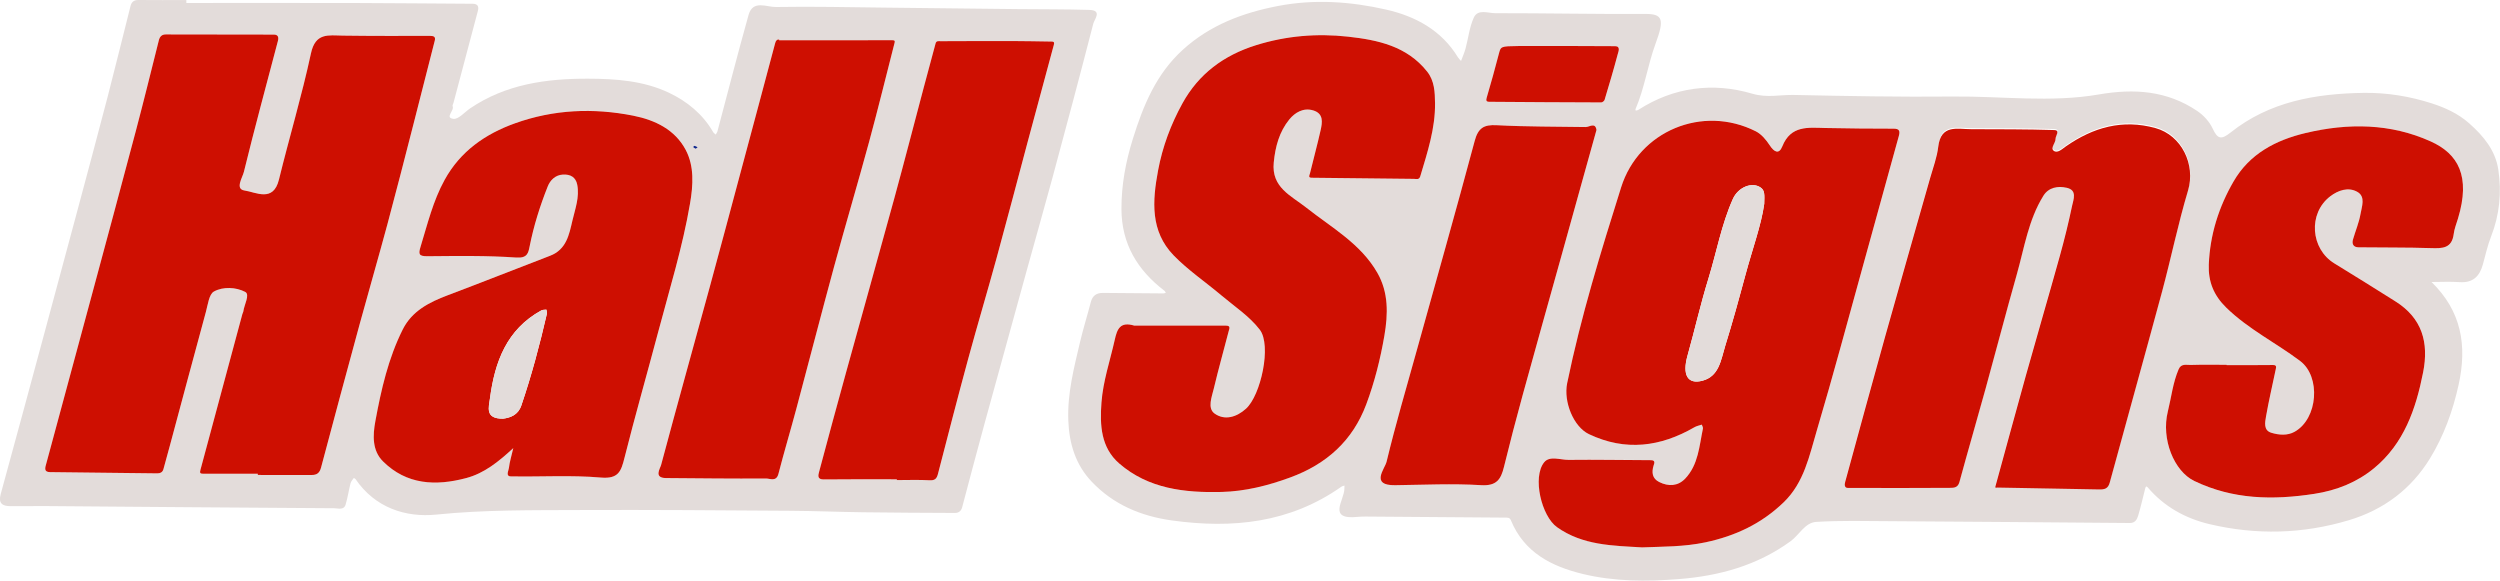 <?xml version="1.0" encoding="UTF-8"?> <svg xmlns="http://www.w3.org/2000/svg" id="Layer_2" data-name="Layer 2" viewBox="0 0 806.06 187.19"><defs><style> .cls-1 { fill: #e3dcda; } .cls-2 { fill: #ce0f01; } .cls-3 { fill: #0f268a; } </style></defs><g id="Layer_1-2" data-name="Layer 1"><g><path class="cls-1" d="m783.98,90.92c9.63,9.39,11.55,20.41,8.72,33.21-1.87,8.48-4.81,16.49-9.22,23.69-5.99,9.77-14.81,16.51-26.09,19.89-14.9,4.48-29.91,4.84-44.94,1.3-7.78-1.83-14.69-5.64-19.99-11.89-.12-.14-.33-.2-.49-.29-.09.17-.23.33-.27.52-.76,2.98-1.43,5.99-2.31,8.93-.35,1.18-1,2.36-2.64,2.35-25.81-.21-51.62-.43-77.43-.59-7.91-.05-15.84-.25-23.72.23-3.64.22-5.45,4.17-8.27,6.23-10.81,7.86-23.09,11.21-36.16,12.22-10.3.8-20.6.8-30.75-1.64-10.24-2.47-18.99-6.95-23.28-17.34-.38-.92-1.09-.84-1.8-.85-14.84-.12-29.67-.23-44.51-.34-.99,0-1.99-.02-2.97.09-10.15,1.1-4.33-5.42-4.4-9.13,0-.32.03-.63.04-.95-.33.11-.72.16-.99.35-16.61,11.71-35.14,13.61-54.68,10.89-10.05-1.4-18.89-5.15-25.88-12.54-5.14-5.43-7.2-12.12-7.5-19.61-.35-8.79,1.84-17.11,3.81-25.5,1.01-4.29,2.35-8.51,3.45-12.78.54-2.09,1.88-2.94,3.88-2.93,6.5.04,13,.11,19.5.16.26,0,.53-.12.79-.19-.14-.22-.23-.51-.43-.66-8.71-6.65-13.84-15.13-13.87-26.36-.02-7.75,1.35-15.16,3.67-22.6,3.37-10.83,7.53-20.96,16.15-28.78,8.76-7.95,19.27-11.89,30.69-14.09,11.72-2.26,23.37-1.43,34.8,1.16,9.47,2.15,17.88,6.66,23.19,15.41.26.43.66.77.99,1.16.5-1.34,1.09-2.65,1.46-4.03.9-3.32,1.25-6.87,2.66-9.95,1.3-2.85,4.57-1.42,6.89-1.42,16.15-.02,32.3.33,48.45.24,5.64-.03,6.12,1.84,3.28,9.52-2.56,6.93-3.55,14.39-6.51,21.23-.05.11.1.41.11.41.28-.05.59-.07.81-.22,11.44-7.39,24.1-8.95,36.74-5.23,4.87,1.43,8.96.31,13.37.41,17.13.36,34.28.68,51.41.51,15.67-.15,31.45,2.02,46.98-.67,11.46-1.98,21.99-1.21,31.69,5.31,2.05,1.37,3.98,3.47,5,5.68,1.6,3.46,2.79,3.66,5.78,1.28,12.54-9.97,27.33-12.54,42.92-12.78,7.58-.11,14.95,1.14,21.94,3.38,4.11,1.32,8.4,3.2,12.02,6.39,4.76,4.2,8.53,8.84,9.45,15.01,1.09,7.26.41,14.52-2.33,21.5-1.14,2.91-1.82,6-2.65,9.02-1.04,3.8-3.16,6-7.45,5.72-3.12-.21-6.27-.04-9.16-.04Zm-254.64,85.56c6.86-.28,13.68-.19,20.52-1.64,9.7-2.06,18.12-6.03,25.26-12.92,6.61-6.39,8.27-15.02,10.69-23.19,5.22-17.57,9.94-35.28,14.84-52.94,3.88-13.98,7.72-27.98,11.59-41.97.41-1.49.27-2.35-1.62-2.36-7.32-.01-14.64-.05-21.95-.21-5.59-.12-11.24-.95-14,5.93-1.08,2.7-2.65,1.81-4.07-.37-1.14-1.74-2.66-3.58-4.47-4.49-17.2-8.67-37.72-.09-43.43,18.06-6.56,20.85-13,41.72-17.4,63.16-1.23,5.97,2.02,14.05,7.05,16.43,11.75,5.57,23.05,4.1,34.02-2.26.7-.41,1.56-.55,2.34-.82.13.42.45.88.37,1.26-1.19,5.63-1.46,11.64-5.71,16.13-2.35,2.48-5.41,2.61-8.4,1.11-2.24-1.12-2.49-3.06-1.8-5.32.17-.55.77-1.71-.86-1.72-8.85-.02-17.69-.21-26.54-.1-2.66.03-6.11-1.41-7.89.79-3.85,4.78-.87,17.35,4.16,20.92,8.27,5.86,17.81,5.93,27.3,6.5Zm-163.57-71.49c-4.64-1.41-5.58,1.08-6.37,4.62-1.5,6.72-3.76,13.26-4.27,20.19-.54,7.28-.19,14.5,5.74,19.64,9.43,8.18,21.13,9.47,32.98,9.17,7.57-.19,14.88-2.01,22.08-4.65,11.82-4.33,20.2-11.9,24.59-23.63,2.67-7.15,4.53-14.57,5.83-22.1,1.2-6.98,1.37-13.93-2.27-20.29-5.38-9.4-14.77-14.58-22.94-21.03-4.85-3.84-11.26-6.48-10.46-14.52.51-5.12,1.79-9.93,5.02-13.89,1.81-2.22,4.5-3.87,7.69-2.92,3.41,1.02,2.97,3.85,2.4,6.39-1.05,4.68-2.32,9.32-3.45,13.98-.11.44-.69,1.34.53,1.35,11,.12,21.99.23,32.99.36.85.01,1.69.41,2.07-.86,2.3-7.71,4.85-15.42,4.75-23.56-.04-3.47-.14-7.15-2.55-10.18-6.52-8.21-15.9-10.19-25.48-11.25-10.03-1.11-19.98-.29-29.72,2.76-10.38,3.25-18.46,9.24-23.7,18.76-3.73,6.78-6.42,13.95-7.85,21.63-1.84,9.84-2.55,19.56,5.03,27.38,4.63,4.77,10.26,8.57,15.37,12.88,4.25,3.59,9.09,6.76,12.4,11.08,3.86,5.04.34,21.16-4.47,25.48-3.1,2.78-6.92,3.82-10.1,1.55-2.43-1.74-.9-5.4-.25-8.11,1.47-6.2,3.21-12.33,4.8-18.5.18-.68.73-1.74-.83-1.74-9.97,0-19.95,0-29.57,0Zm296.26,52.44c4.95,0,9.9-.07,14.84.04,1.8.04,2.88-.29,3.41-2.24,5.59-20.53,11.33-41.02,16.87-61.57,2.92-10.82,5.16-21.83,8.36-32.56,2.51-8.38-2.08-17.81-10.47-20.13-10.7-2.96-20.12-.22-28.91,5.89-1.2.83-2.71,2.34-3.92,1.42-1.18-.9.63-2.51.59-3.88-.02-.97,1.58-2.74-.43-2.8-8.92-.28-17.84-.25-26.77-.28-4.51-.01-9.77-1.63-10.62,5.65-.4,3.41-1.67,6.73-2.61,10.07-4.82,17-9.72,33.98-14.48,51-4.38,15.64-8.63,31.32-12.92,46.99-.22.82-.28,1.94.82,1.95,10.96.06,21.92.03,32.89-.02,1.33,0,2.63-.02,3.13-1.89,2.74-10.05,5.66-20.05,8.43-30.1,3.39-12.26,6.58-24.58,10.06-36.82,2.44-8.59,3.75-17.61,8.58-25.38,1.69-2.71,4.67-3.2,7.49-2.57,3.54.79,2.19,3.75,1.76,5.83-1.13,5.41-2.45,10.79-3.94,16.12-3.59,12.89-7.36,25.74-10.97,38.63-3.31,11.84-6.5,23.7-9.77,35.55-.24.86.27.54.64.54m73.84-39.14s0-.07,0-.1c-3.86,0-7.73-.09-11.59.05-1.35.05-3.06-.53-3.88,1.38-1.87,4.38-2.37,9.09-3.49,13.64-2.2,8.88,2,19.25,8.56,22.4,12.45,5.97,25.29,6.19,38.6,4.15,7.3-1.12,13.83-3.75,19.35-8.29,9.64-7.93,13.48-19.05,15.8-30.89,1.9-9.63-.31-17.5-8.98-22.92-6.53-4.08-13.03-8.21-19.61-12.2-7.72-4.68-8.56-16.13-1.36-21.64,2.54-1.94,5.84-3.11,8.77-1.42,2.69,1.56,1.42,4.71,1,7.1-.48,2.79-1.63,5.46-2.42,8.2-.42,1.47.12,2.54,1.73,2.56,7.81.11,15.63,0,23.44.26,3.65.12,6.71.1,7.29-4.53.21-1.7.88-3.35,1.38-5,4.14-13.64.08-20.88-8.81-24.88-12.92-5.82-26.58-5.98-40.33-2.7-9.71,2.31-18.05,6.74-23.16,15.52-4.8,8.24-7.66,17.23-8.04,26.89-.22,5.5,1.59,9.95,5.63,13.89,7.11,6.93,15.99,11.31,23.82,17.2,6.72,5.05,5.75,18.6-1.78,22.82-2.34,1.31-5.1,1.06-7.52.32-2.58-.79-2.02-3.38-1.7-5.25.88-5.09,2.09-10.13,3.13-15.2.12-.61.41-1.41-.88-1.39-4.98.06-9.97.03-14.95.03Zm-203.18-75.81c-.4-2.6-2.25-.94-3.53-.96-9.55-.15-19.11-.08-28.63-.59-4.2-.22-6,.91-7.12,5.08-6.05,22.59-12.44,45.1-18.7,67.63-3.31,11.9-6.81,23.76-9.7,35.77-.56,2.31-5.39,7.7,2.74,7.59,9.26-.13,18.54-.58,27.76-.01,4.99.31,6.36-1.9,7.33-5.83,1.91-7.72,3.91-15.43,6.01-23.1,4.15-15.11,8.4-30.2,12.61-45.29,2.19-7.86,4.37-15.72,6.56-23.58,1.53-5.5,3.07-11,4.66-16.71Zm-25.21-27.08c-5.7.07-5.62.09-6.27,2.58-1.22,4.67-2.51,9.33-3.87,13.96-.29.98-.24,1.43.81,1.44,12.03.08,24.06.16,36.1.2.37,0,.96-.47,1.07-.84,1.47-4.91,2.94-9.82,4.25-14.77.21-.78.96-2.5-.84-2.52-10.41-.09-20.83-.05-31.24-.05Z"></path><path class="cls-1" d="m60.08.96c18.2,0,36.4-.03,54.61.01,12.55.03,25.1.18,37.65.24,1.78,0,2.1.95,1.73,2.33-2.6,9.88-5.23,19.76-7.86,29.63-.09.35-.39.79-.28,1.04.68,1.44-2.67,3.73.26,4.11,1.63.21,3.61-2.17,5.42-3.4,11.48-7.77,24.49-9.58,37.93-9.55,9,.02,18.01.65,26.24,4.58,5.82,2.78,10.83,6.87,14.15,12.63.18.32.54.54.82.81.19-.32.45-.62.55-.97,3.34-12.54,6.55-25.12,10.06-37.62,1.39-4.93,5.84-2.48,8.79-2.54,11.8-.21,23.61.08,35.42.2,14.28.15,28.56.33,42.84.48,7.63.08,15.26.02,22.88.26,4.17.13,1.56,3.07,1.22,4.4-4.27,16.59-8.69,33.14-13.16,49.68-2.76,10.2-5.67,20.36-8.48,30.55-4.45,16.1-8.9,32.2-13.31,48.31-2.5,9.13-4.92,18.29-7.34,27.44-.33,1.24-1.18,1.81-2.31,1.81-9.9-.04-19.8-.09-29.71-.22-7.78-.1-15.55-.43-23.33-.48-22.59-.15-45.18-.34-67.77-.24-15.48.07-30.93-.11-46.45,1.47-9.86,1-19.75-2.21-26.02-11.45-.12-.17-.55-.36-.56-.35-.38.56-.89,1.1-1.05,1.72-.58,2.27-.91,4.62-1.59,6.86-.57,1.89-2.44,1.18-3.67,1.17-30.69-.18-61.38-.45-92.06-.69-4.1-.03-8.2.03-12.31.02-2.63,0-3.98-.89-3.16-3.89,4.77-17.38,9.46-34.78,14.16-52.18,3.37-12.46,6.73-24.92,10.07-37.39,3.45-12.87,6.91-25.73,10.27-38.62,2.53-9.73,4.9-19.5,7.37-29.24C42.42.67,43.16-.02,44.61,0c5.16.06,10.31.02,15.47.02,0,.31,0,.63,0,.94Zm23.05,151.78c0,.13,0,.26,0,.39,5.78,0,11.56-.02,17.34.01,1.71,0,2.59-.65,3.05-2.38,4.1-15.43,8.25-30.84,12.45-46.25,2.94-10.76,6.06-21.48,8.96-32.25,2.88-10.7,5.6-21.43,8.37-32.16,2.32-9,4.6-18.01,6.89-27.02.3-1.16-.24-1.52-1.38-1.52-9.44,0-18.88.05-28.31-.09-4.6-.07-8.78-1.02-10.23,5.72-2.94,13.67-6.99,27.11-10.32,40.7-1.82,7.44-7.44,4.05-11.1,3.52-3.13-.46-.67-4.13-.21-5.99,3.46-14.12,7.27-28.15,10.97-42.21.3-1.13.13-2.06-1.31-2.07-11.62-.03-23.23-.04-34.85-.05-1.28,0-1.93.71-2.23,1.91-2.45,9.71-4.83,19.44-7.39,29.12-4.78,18.03-9.65,36.04-14.5,54.05-4.84,17.97-9.71,35.94-14.57,53.91-.33,1.24-.25,2.11,1.39,2.13,11.52.12,23.03.27,34.55.4.93.01,1.72-.33,2-1.34.7-2.53,1.4-5.07,2.08-7.6,3.87-14.38,7.7-28.77,11.62-43.14.63-2.32,1-5.68,2.59-6.55,2.98-1.64,7.12-1.41,10.07.12,1.63.85-.35,4.14-.6,6.34-.03.27-.23.52-.3.79-4.5,16.74-8.98,33.48-13.51,50.2-.27,1-.17,1.31.9,1.31,5.86-.03,11.72-.01,17.59-.01Zm82.38-8.26c-.59,2.56-1.19,4.47-1.41,6.42-.1.85-1.12,2.64.6,2.68,9.68.18,19.42-.46,29.03.38,5.72.5,6.55-2.03,7.64-6.36,3.41-13.57,7.27-27.03,10.86-40.56,3.65-13.76,7.88-27.38,10.28-41.47,1.01-5.93,1.39-11.99-1.41-17.27-3.45-6.5-9.82-9.61-16.93-11.02-12.89-2.55-25.65-1.99-38.06,2.45-9.62,3.44-17.64,9.02-22.73,18.25-3.74,6.79-5.51,14.22-7.75,21.52-.75,2.46-.58,3.12,2.22,3.1,9.56-.08,19.14-.24,28.66.43,3.54.25,3.85-1.47,4.27-3.57,1.33-6.64,3.35-13.07,5.83-19.33.78-1.96,2.38-3.71,4.91-3.85,2.42-.13,4.15.83,4.62,3.29.76,4-.67,7.75-1.56,11.54-1.08,4.58-1.94,9.32-7.19,11.34-11.02,4.23-21.98,8.58-33.02,12.74-5.98,2.25-11.53,5.09-14.5,11.03-4.66,9.31-6.95,19.38-8.82,29.54-.85,4.61-1.06,9.5,2.48,13.01,7.63,7.55,16.98,7.97,26.81,5.36,5.84-1.55,10.35-5.22,15.18-9.66ZM251.19,12.98c.4-.15-.82-.74-1.25.87-3.67,13.89-7.41,27.75-11.14,41.63-3.3,12.31-6.57,24.63-9.93,36.92-5.24,19.17-10.59,38.3-15.72,57.5-.33,1.24-2.45,4.22,1.61,4.25,10.74.08,21.48.22,32.22.14,1.27,0,3.31,1.16,4-1.51,1.82-7.06,3.92-14.05,5.8-21.09,4.07-15.23,7.99-30.5,12.14-45.71,3.67-13.47,7.65-26.85,11.31-40.31,2.88-10.59,5.47-21.26,8.2-31.89.15-.58.03-.81-.65-.8-11.76.02-23.51.01-36.6.01Zm37.98,141.56c0,.09,0,.17,0,.26,3.49,0,6.99-.14,10.47.06,1.7.1,2.36-.4,2.77-1.97,3.21-12.4,6.4-24.8,9.76-37.16,2.95-10.87,6.19-21.67,9.17-32.54,3.38-12.34,6.6-24.72,9.92-37.08,2.82-10.53,5.66-21.05,8.51-31.56.19-.69.24-1.13-.67-1.14-4.32-.05-8.63-.17-12.95-.17-7.62-.01-15.24.03-22.87.05-.64,0-1.37-.21-1.62.73-1.28,4.8-2.59,9.6-3.87,14.41-3.14,11.8-6.18,23.62-9.4,35.39-5.13,18.73-10.39,37.43-15.56,56.16-2.95,10.7-5.86,21.42-8.72,32.15-.29,1.09-.69,2.48,1.52,2.46,7.85-.09,15.7-.04,23.55-.04Zm-64.23-107.06c-.43-.21-.69-.41-.97-.45-.15-.02-.33.23-.5.37.26.19.5.43.8.54.11.04.34-.22.68-.46Z"></path><path class="cls-2" d="m529.32,176.48c-9.47-.56-19.02-.64-27.29-6.5-5.03-3.56-8.01-16.14-4.16-20.92,1.78-2.21,5.23-.76,7.89-.79,8.84-.11,17.69.08,26.54.1,1.63,0,1.02,1.17.86,1.72-.69,2.26-.43,4.2,1.8,5.32,2.99,1.5,6.05,1.37,8.4-1.11,4.25-4.48,4.52-10.5,5.71-16.13.08-.38-.24-.84-.37-1.26-.78.27-1.64.42-2.34.82-10.97,6.36-22.27,7.83-34.02,2.26-5.02-2.38-8.27-10.47-7.05-16.43,4.41-21.44,10.84-42.32,17.4-63.16,5.71-18.15,26.23-26.74,43.43-18.06,1.8.91,3.33,2.74,4.47,4.49,1.42,2.18,2.99,3.07,4.07.37,2.76-6.89,8.41-6.05,14-5.93,7.32.16,14.64.2,21.95.21,1.89,0,2.03.87,1.62,2.36-3.87,13.99-7.71,27.98-11.59,41.97-4.9,17.66-9.62,35.38-14.84,52.94-2.43,8.17-4.08,16.8-10.69,23.19-7.14,6.89-15.56,10.86-25.26,12.92-6.84,1.45-13.66,1.36-20.53,1.63Zm39.51-110.74c.09-2.99.22-4.33-1.18-5.29-2.78-1.91-7.23-.09-8.92,3.68-3.71,8.28-5.27,17.21-7.93,25.81-2.52,8.16-4.4,16.52-6.71,24.74-1.72,6.15-.02,9.37,4.87,8.05,5.37-1.44,5.93-6.79,7.27-11.13,2.36-7.61,4.48-15.3,6.55-22.99,2.18-8.13,5.11-16.08,6.05-22.88Z"></path><path class="cls-2" d="m365.77,104.99c9.62,0,19.59,0,29.57,0,1.55,0,1,1.06.83,1.74-1.59,6.17-3.33,12.3-4.8,18.5-.64,2.71-2.17,6.37.25,8.11,3.17,2.27,7,1.24,10.1-1.55,4.81-4.32,8.32-20.44,4.47-25.48-3.31-4.32-8.15-7.5-12.4-11.08-5.11-4.32-10.74-8.11-15.37-12.88-7.58-7.82-6.87-17.53-5.03-27.38,1.43-7.68,4.12-14.85,7.85-21.63,5.24-9.52,13.32-15.51,23.7-18.76,9.75-3.05,19.69-3.87,29.72-2.76,9.58,1.06,18.96,3.04,25.48,11.25,2.41,3.03,2.5,6.71,2.55,10.18.11,8.14-2.45,15.84-4.75,23.56-.38,1.26-1.22.87-2.07.86-11-.14-21.99-.24-32.99-.36-1.22-.01-.64-.91-.53-1.35,1.13-4.67,2.4-9.3,3.45-13.98.57-2.54,1.01-5.37-2.4-6.39-3.19-.95-5.88.71-7.69,2.92-3.23,3.96-4.52,8.77-5.02,13.89-.8,8.04,5.6,10.68,10.46,14.52,8.17,6.45,17.56,11.63,22.94,21.03,3.65,6.37,3.47,13.31,2.27,20.29-1.3,7.54-3.16,14.95-5.83,22.1-4.39,11.73-12.76,19.3-24.59,23.63-7.21,2.64-14.51,4.46-22.08,4.65-11.86.29-23.55-1-32.98-9.17-5.93-5.14-6.28-12.36-5.74-19.64.51-6.93,2.77-13.48,4.27-20.19.79-3.54,1.73-6.03,6.37-4.62Z"></path><path class="cls-2" d="m644.05,157.2c-.37,0-.88.32-.64-.54,3.27-11.85,6.46-23.72,9.77-35.55,3.61-12.89,7.38-25.73,10.97-38.63,1.48-5.33,2.81-10.71,3.94-16.12.43-2.08,1.78-5.05-1.76-5.83-2.82-.63-5.8-.14-7.49,2.57-4.83,7.77-6.14,16.78-8.58,25.38-3.48,12.24-6.67,24.56-10.06,36.82-2.77,10.04-5.69,20.05-8.43,30.1-.51,1.87-1.8,1.88-3.13,1.89-10.96.05-21.92.08-32.89.02-1.09,0-1.04-1.13-.82-1.95,4.29-15.67,8.54-31.35,12.92-46.99,4.76-17.02,9.66-34,14.48-51,.95-3.34,2.21-6.66,2.61-10.07.85-7.28,6.12-5.66,10.62-5.65,8.92.03,17.85,0,26.77.28,2.01.06.41,1.84.43,2.8.03,1.36-1.77,2.98-.59,3.88,1.21.93,2.72-.58,3.92-1.42,8.79-6.11,18.21-8.85,28.91-5.89,8.39,2.32,12.97,11.75,10.47,20.13-3.21,10.73-5.45,21.74-8.36,32.56-5.54,20.54-11.28,41.03-16.87,61.57-.53,1.96-1.61,2.28-3.41,2.24"></path><path class="cls-2" d="m717.92,117.72c4.98,0,9.97.04,14.95-.03,1.29-.02,1,.79.88,1.39-1.04,5.07-2.25,10.1-3.13,15.2-.32,1.87-.88,4.46,1.7,5.25,2.42.74,5.19.99,7.52-.32,7.54-4.22,8.5-17.77,1.78-22.82-7.83-5.88-16.71-10.26-23.82-17.2-4.04-3.94-5.84-8.39-5.63-13.89.38-9.66,3.24-18.64,8.04-26.89,5.11-8.78,13.45-13.21,23.16-15.52,13.76-3.28,27.42-3.12,40.33,2.7,8.89,4,12.95,11.24,8.81,24.88-.5,1.66-1.17,3.3-1.38,5-.58,4.63-3.64,4.65-7.29,4.53-7.81-.26-15.62-.15-23.44-.26-1.62-.02-2.16-1.1-1.73-2.56.79-2.74,1.94-5.41,2.42-8.2.41-2.39,1.69-5.55-1-7.1-2.92-1.69-6.23-.52-8.77,1.42-7.2,5.51-6.36,16.95,1.36,21.64,6.58,3.99,13.08,8.12,19.61,12.2,8.67,5.43,10.88,13.29,8.98,22.92-2.33,11.83-6.17,22.95-15.8,30.89-5.52,4.54-12.05,7.18-19.35,8.29-13.31,2.04-26.16,1.82-38.6-4.15-6.56-3.15-10.76-13.51-8.56-22.4,1.13-4.56,1.62-9.27,3.49-13.64.82-1.92,2.53-1.34,3.88-1.38,3.86-.13,7.73-.05,11.59-.05,0,.03,0,.07,0,.1Z"></path><path class="cls-2" d="m514.74,41.92c-1.59,5.71-3.13,11.21-4.66,16.71-2.19,7.86-4.37,15.72-6.56,23.58-4.21,15.1-8.46,30.18-12.61,45.29-2.11,7.67-4.11,15.38-6.01,23.1-.97,3.93-2.35,6.13-7.33,5.83-9.22-.57-18.51-.11-27.76.01-8.12.11-3.29-5.28-2.74-7.59,2.89-12,6.39-23.86,9.7-35.77,6.26-22.54,12.65-45.04,18.7-67.63,1.12-4.17,2.92-5.31,7.12-5.08,9.53.51,19.09.43,28.63.59,1.29.02,3.13-1.65,3.53.96Z"></path><path class="cls-2" d="m489.53,14.84c10.41,0,20.83-.05,31.24.05,1.8.02,1.05,1.73.84,2.52-1.31,4.95-2.77,9.86-4.25,14.77-.11.37-.7.84-1.07.84-12.03-.03-24.06-.11-36.1-.2-1.05,0-1.1-.46-.81-1.44,1.37-4.63,2.65-9.29,3.87-13.96.65-2.49.57-2.51,6.27-2.58Z"></path><path class="cls-2" d="m83.13,152.74c-5.86,0-11.72-.01-17.59.01-1.07,0-1.17-.3-.9-1.31,4.53-16.73,9.01-33.47,13.51-50.2.07-.27.27-.52.3-.79.26-2.2,2.24-5.5.6-6.34-2.95-1.53-7.09-1.76-10.07-.12-1.59.88-1.96,4.24-2.59,6.55-3.92,14.37-7.75,28.76-11.62,43.14-.68,2.54-1.38,5.07-2.08,7.6-.28,1.01-1.07,1.35-2,1.34-11.52-.13-23.03-.28-34.55-.4-1.65-.02-1.73-.89-1.39-2.13,4.86-17.97,9.73-35.93,14.57-53.91,4.85-18.01,9.73-36.01,14.5-54.05,2.56-9.68,4.95-19.41,7.39-29.12.3-1.2.95-1.91,2.23-1.91,11.62.01,23.23.02,34.85.05,1.44,0,1.61.94,1.31,2.07-3.7,14.06-7.51,28.09-10.97,42.21-.46,1.86-2.92,5.53.21,5.99,3.67.53,9.28,3.92,11.1-3.52,3.33-13.6,7.38-27.03,10.32-40.7,1.45-6.74,5.63-5.79,10.23-5.72,9.44.14,18.87.09,28.31.09,1.14,0,1.68.36,1.38,1.52-2.29,9.01-4.57,18.02-6.89,27.02-2.76,10.73-5.49,21.46-8.37,32.16-2.9,10.77-6.02,21.49-8.96,32.25-4.2,15.4-8.35,30.82-12.45,46.25-.46,1.73-1.34,2.39-3.05,2.38-5.78-.03-11.56-.01-17.34-.01,0-.13,0-.26,0-.39Z"></path><path class="cls-2" d="m165.5,144.48c-4.83,4.44-9.34,8.1-15.18,9.66-9.83,2.61-19.19,2.19-26.81-5.36-3.54-3.5-3.33-8.4-2.48-13.01,1.87-10.16,4.16-20.23,8.82-29.54,2.98-5.95,8.52-8.78,14.5-11.03,11.04-4.16,22.01-8.52,33.02-12.74,5.25-2.02,6.12-6.75,7.19-11.34.89-3.79,2.33-7.55,1.56-11.54-.47-2.46-2.2-3.43-4.62-3.29-2.53.14-4.14,1.89-4.91,3.85-2.49,6.26-4.51,12.69-5.83,19.33-.42,2.09-.73,3.81-4.27,3.57-9.52-.67-19.1-.51-28.66-.43-2.8.02-2.97-.64-2.22-3.1,2.24-7.3,4.01-14.74,7.75-21.52,5.08-9.23,13.11-14.81,22.73-18.25,12.41-4.44,25.16-5,38.06-2.45,7.11,1.41,13.48,4.52,16.93,11.02,2.8,5.28,2.42,11.34,1.41,17.27-2.4,14.08-6.63,27.7-10.28,41.47-3.59,13.53-7.45,26.99-10.86,40.56-1.09,4.34-1.92,6.86-7.64,6.36-9.61-.84-19.35-.19-29.03-.38-1.72-.03-.7-1.83-.6-2.68.22-1.95.82-3.86,1.41-6.42Zm-3.29-9.49c2.26-.3,4.82-1.12,5.88-4.24,3.31-9.72,5.95-19.63,8.25-29.63.09-.4-.11-.86-.17-1.29-.55.08-1.18.01-1.63.26-11.18,6.13-14.99,16.59-16.55,28.29-.39,2.92-1.71,6.68,4.23,6.61Z"></path><path class="cls-2" d="m251.19,12.98c13.09,0,24.84,0,36.6-.01.68,0,.8.22.65.8-2.73,10.63-5.32,21.3-8.2,31.89-3.66,13.47-7.64,26.85-11.31,40.31-4.14,15.21-8.06,30.48-12.14,45.71-1.88,7.04-3.98,14.03-5.8,21.09-.69,2.67-2.73,1.5-4,1.51-10.74.08-21.48-.06-32.22-.14-4.06-.03-1.94-3.01-1.61-4.25,5.13-19.2,10.48-38.33,15.72-57.5,3.36-12.29,6.62-24.61,9.93-36.92,3.72-13.87,7.46-27.74,11.14-41.63.43-1.61,1.65-1.02,1.25-.87Z"></path><path class="cls-2" d="m289.17,154.54c-7.85,0-15.7-.06-23.55.04-2.21.03-1.81-1.37-1.52-2.46,2.86-10.73,5.76-21.45,8.72-32.15,5.17-18.72,10.43-37.42,15.56-56.16,3.22-11.77,6.27-23.59,9.4-35.39,1.28-4.81,2.59-9.6,3.87-14.41.25-.93.98-.73,1.62-.73,7.62-.02,15.24-.07,22.87-.05,4.32,0,8.63.12,12.95.17.91.01.86.45.67,1.14-2.85,10.52-5.69,21.04-8.51,31.56-3.31,12.36-6.53,24.74-9.92,37.08-2.98,10.87-6.21,21.66-9.17,32.54-3.36,12.36-6.55,24.76-9.76,37.16-.41,1.57-1.07,2.07-2.77,1.97-3.48-.2-6.98-.06-10.47-.06,0-.09,0-.17,0-.26Z"></path><path class="cls-3" d="m224.94,47.48c-.34.24-.57.5-.68.46-.29-.11-.53-.35-.8-.54.17-.13.36-.39.5-.37.28.04.54.24.97.45Z"></path><path class="cls-1" d="m568.83,65.74c-.94,6.8-3.87,14.75-6.05,22.88-2.06,7.7-4.19,15.38-6.55,22.99-1.35,4.34-1.91,9.69-7.27,11.13-4.89,1.31-6.59-1.9-4.87-8.05,2.31-8.23,4.19-16.59,6.71-24.74,2.66-8.6,4.23-17.53,7.93-25.81,1.69-3.77,6.14-5.59,8.92-3.68,1.4.96,1.26,2.3,1.18,5.29Z"></path><path class="cls-1" d="m162.21,134.99c-5.94.07-4.61-3.69-4.23-6.61,1.55-11.7,5.37-22.16,16.55-28.29.45-.25,1.09-.18,1.63-.26.06.43.26.89.17,1.29-2.3,10-4.94,19.91-8.25,29.63-1.06,3.12-3.61,3.94-5.88,4.24Z"></path></g></g></svg> 